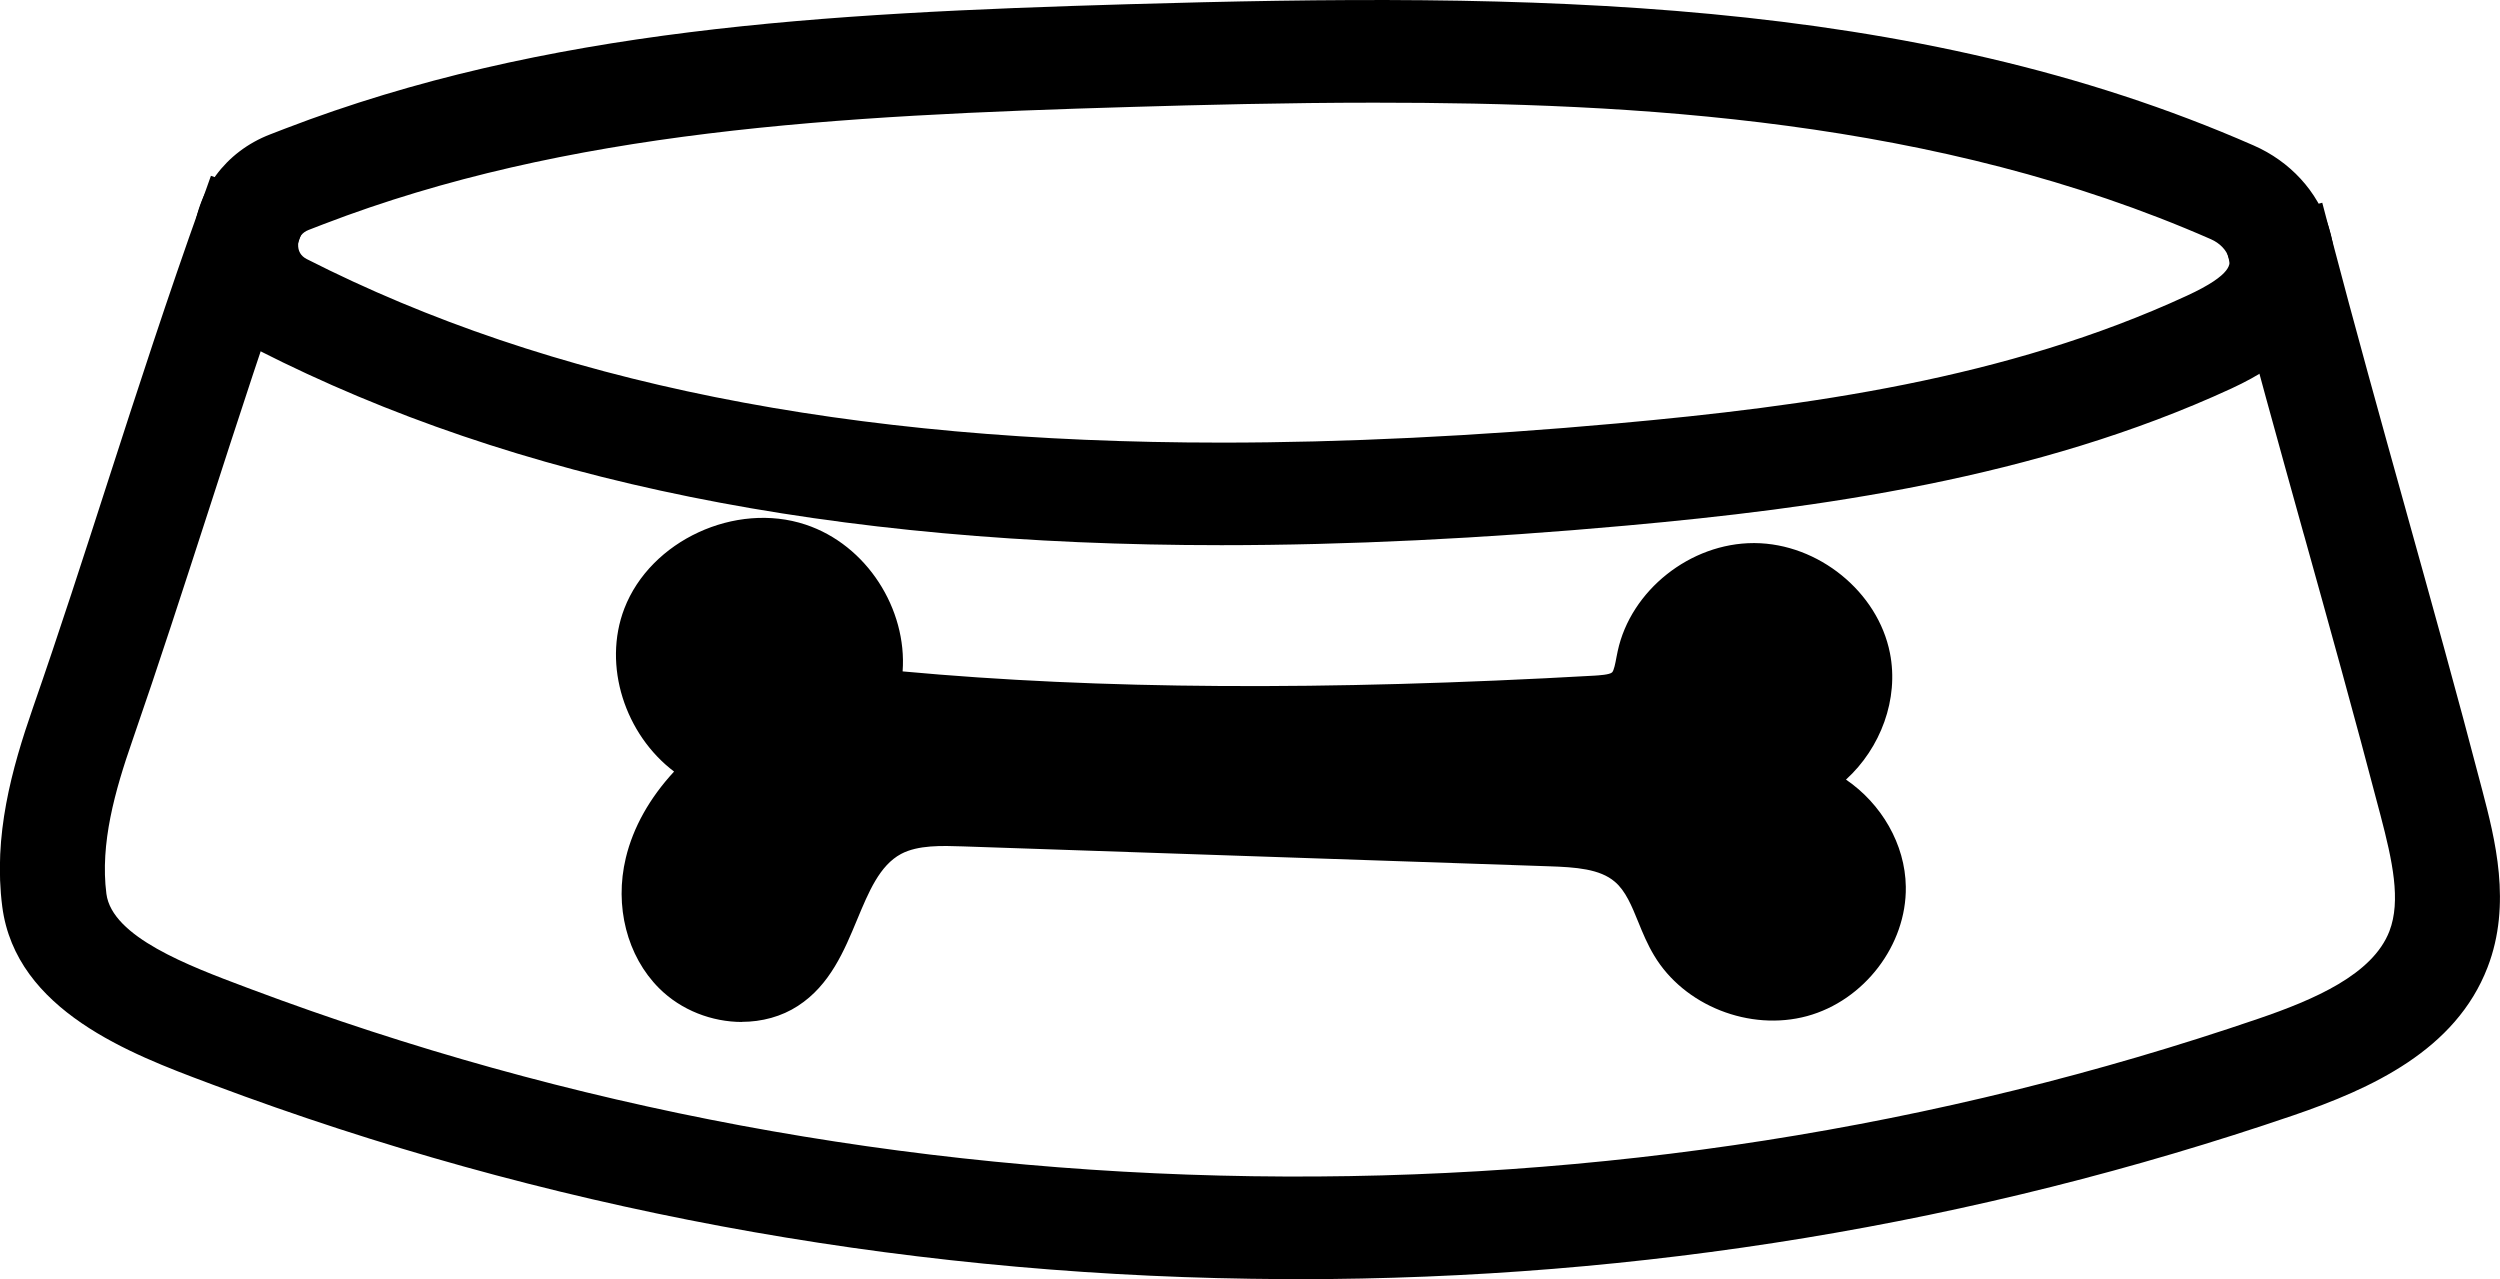 <svg xmlns="http://www.w3.org/2000/svg" fill="none" viewBox="0 0 43 22" height="22" width="43">
<g clip-path="url(#clip0_422_4114)">
<path fill="black" d="M21.009 8.895C14.321 8.895 9.03 7.815 4.668 5.593C4.109 5.309 3.783 4.75 3.816 4.133C3.85 3.514 4.237 2.986 4.825 2.759L5.082 2.66C9.488 0.969 14.188 0.706 19.435 0.554C26.201 0.359 32.753 0.393 38.561 2.94C39.059 3.159 39.433 3.564 39.586 4.051C39.867 4.943 39.391 5.682 38.17 6.246C34.876 7.767 31.145 8.268 27.93 8.56C25.467 8.782 23.166 8.895 21.009 8.895ZM23.634 1.284C22.255 1.284 20.861 1.316 19.459 1.357C14.291 1.506 9.666 1.764 5.385 3.408L5.128 3.506C4.838 3.62 4.653 3.868 4.636 4.176C4.619 4.48 4.774 4.745 5.047 4.885C9.289 7.044 14.459 8.095 21.006 8.095C23.137 8.095 25.413 7.984 27.854 7.762C31.157 7.463 34.65 6.986 37.82 5.521C38.874 5.034 38.909 4.625 38.803 4.287C38.719 4.02 38.507 3.796 38.226 3.673C33.768 1.716 28.807 1.284 23.637 1.284H23.634Z"></path>
<path fill="black" d="M21.009 9.377C14.296 9.377 8.877 8.28 4.441 6.022C3.71 5.649 3.281 4.916 3.325 4.109C3.37 3.297 3.875 2.608 4.648 2.311L4.904 2.212C9.382 0.492 14.126 0.227 19.42 0.072C26.245 -0.125 32.859 -0.089 38.763 2.502C39.389 2.776 39.862 3.29 40.056 3.911C40.261 4.562 40.318 5.789 38.379 6.683C35.017 8.235 31.233 8.746 27.974 9.04C25.502 9.264 23.157 9.377 21.009 9.377ZM23.634 1.766C22.122 1.766 20.617 1.805 19.474 1.839C14.353 1.988 9.771 2.241 5.564 3.856L5.308 3.955C5.197 3.998 5.133 4.082 5.128 4.2C5.123 4.316 5.173 4.403 5.276 4.456C9.449 6.579 14.594 7.613 21.009 7.613C23.102 7.613 25.391 7.502 27.812 7.283C31.071 6.989 34.512 6.519 37.613 5.087C38.423 4.714 38.364 4.523 38.335 4.432C38.293 4.297 38.179 4.181 38.027 4.114C33.315 2.046 28.11 1.766 23.637 1.766H23.634Z"></path>
<path fill="black" d="M22.322 21.518C22.055 21.518 21.789 21.518 21.521 21.513C15.4 21.424 9.456 20.313 3.85 18.212L3.754 18.175C2.476 17.696 0.722 17.04 0.527 15.532C0.382 14.411 0.685 13.327 1.032 12.324C1.48 11.03 1.911 9.702 2.325 8.418C2.833 6.846 3.36 5.22 3.929 3.636L4.702 3.902C4.138 5.473 3.614 7.092 3.109 8.659C2.692 9.948 2.261 11.281 1.808 12.582C1.49 13.493 1.214 14.469 1.34 15.431C1.473 16.462 2.899 16.995 4.045 17.424L4.141 17.46C9.656 19.527 15.506 20.619 21.528 20.708C27.556 20.797 33.433 19.874 39.01 17.971C40.066 17.609 41.197 17.113 41.557 16.182C41.81 15.524 41.645 14.763 41.421 13.905C40.978 12.206 40.537 10.623 40.108 9.092C39.68 7.56 39.239 5.974 38.793 4.268L39.586 4.07C40.029 5.769 40.47 7.353 40.899 8.883C41.328 10.415 41.768 12.001 42.214 13.707C42.414 14.471 42.687 15.52 42.323 16.464C41.845 17.706 40.517 18.303 39.281 18.727C33.861 20.581 28.159 21.518 22.319 21.518H22.322Z"></path>
<path fill="black" d="M22.322 22C22.053 22 21.785 22 21.514 21.995C15.336 21.904 9.333 20.783 3.675 18.662L3.579 18.626C2.261 18.132 0.273 17.387 0.039 15.595C-0.118 14.375 0.2 13.23 0.567 12.172C1.02 10.871 1.446 9.55 1.857 8.276C2.365 6.704 2.892 5.078 3.466 3.48L3.628 3.024L5.33 3.61L5.168 4.065C4.604 5.632 4.084 7.247 3.579 8.808C3.16 10.1 2.729 11.435 2.276 12.741C1.978 13.599 1.719 14.51 1.83 15.373C1.926 16.117 3.254 16.614 4.222 16.978L4.318 17.014C9.779 19.062 15.572 20.144 21.538 20.231C27.502 20.318 33.33 19.407 38.849 17.52C39.8 17.195 40.81 16.763 41.098 16.016C41.3 15.491 41.15 14.806 40.946 14.028C40.497 12.312 40.039 10.671 39.635 9.223L39.62 9.172C39.197 7.651 38.758 6.08 38.318 4.391L38.194 3.923L39.943 3.487L40.066 3.955C40.515 5.666 40.953 7.239 41.377 8.76L41.392 8.815C41.815 10.334 42.254 11.902 42.695 13.592C42.911 14.418 43.207 15.549 42.786 16.638C42.236 18.065 40.788 18.725 39.443 19.185C33.975 21.053 28.213 22.002 22.319 22.002L22.322 22Z"></path>
<path fill="black" d="M15.048 11.903C15.353 10.907 14.732 9.734 13.727 9.401C12.722 9.069 11.501 9.635 11.126 10.606C10.752 11.577 11.286 12.792 12.264 13.192C11.747 13.628 11.321 14.197 11.163 14.848C11.006 15.498 11.151 16.238 11.629 16.718C12.107 17.197 12.934 17.342 13.503 16.971C14.419 16.375 14.341 14.857 15.306 14.341C15.688 14.137 16.146 14.146 16.582 14.161C19.94 14.274 23.299 14.387 26.657 14.503C27.147 14.52 27.679 14.551 28.048 14.867C28.452 15.211 28.539 15.783 28.807 16.236C29.231 16.944 30.167 17.315 30.975 17.093C31.783 16.872 32.389 16.081 32.374 15.26C32.361 14.44 31.731 13.664 30.918 13.469C31.756 13.132 32.28 12.177 32.108 11.31C31.935 10.44 31.083 9.748 30.179 9.743C29.273 9.736 28.413 10.418 28.228 11.283C28.186 11.483 28.167 11.705 28.019 11.85C27.876 11.989 27.654 12.009 27.452 12.021C23.206 12.262 18.947 12.298 15.048 11.905V11.903Z"></path>
<path fill="black" d="M12.764 17.578C12.247 17.578 11.717 17.378 11.336 16.997C10.784 16.445 10.565 15.585 10.764 14.756C10.89 14.23 11.175 13.724 11.594 13.271C10.754 12.635 10.36 11.452 10.739 10.466C11.19 9.297 12.649 8.623 13.855 9.023C14.91 9.372 15.604 10.478 15.525 11.548C18.895 11.859 22.794 11.883 27.425 11.621C27.497 11.616 27.686 11.606 27.728 11.565C27.76 11.534 27.785 11.404 27.802 11.31C27.809 11.274 27.817 11.237 27.824 11.201C28.048 10.155 29.073 9.341 30.164 9.341C30.169 9.341 30.174 9.341 30.179 9.341C31.275 9.348 32.3 10.18 32.507 11.233C32.664 12.023 32.347 12.867 31.751 13.409C32.359 13.823 32.77 14.52 32.78 15.252C32.795 16.252 32.066 17.209 31.081 17.477C30.095 17.744 28.965 17.298 28.45 16.433C28.337 16.245 28.255 16.048 28.179 15.86C28.066 15.582 27.96 15.322 27.775 15.166C27.519 14.946 27.108 14.915 26.637 14.9L16.562 14.558C16.2 14.546 15.791 14.532 15.498 14.688C15.129 14.886 14.942 15.339 14.742 15.819C14.523 16.346 14.277 16.944 13.725 17.301C13.442 17.486 13.102 17.576 12.759 17.576L12.764 17.578ZM13.119 9.707C12.442 9.707 11.747 10.126 11.506 10.748C11.21 11.517 11.643 12.505 12.419 12.823L13.03 13.074L12.528 13.498C12.171 13.799 11.715 14.293 11.557 14.941C11.424 15.498 11.565 16.086 11.917 16.438C12.279 16.799 12.885 16.889 13.272 16.638C13.612 16.416 13.791 15.982 13.984 15.522C14.218 14.961 14.481 14.325 15.104 13.992C15.595 13.729 16.146 13.748 16.59 13.763L26.664 14.105C27.122 14.12 27.814 14.144 28.312 14.568C28.645 14.85 28.8 15.231 28.938 15.566C29.007 15.737 29.073 15.896 29.157 16.035C29.484 16.585 30.233 16.881 30.861 16.71C31.489 16.539 31.972 15.905 31.962 15.269C31.953 14.633 31.45 14.014 30.817 13.862L29.6 13.568L30.758 13.1C31.413 12.835 31.837 12.069 31.701 11.387C31.566 10.707 30.881 10.148 30.172 10.143C29.47 10.136 28.768 10.685 28.625 11.365C28.617 11.394 28.613 11.425 28.608 11.457C28.571 11.654 28.519 11.927 28.302 12.136C28.041 12.389 27.684 12.409 27.472 12.421C22.595 12.698 18.513 12.659 15.003 12.303L14.511 12.252L14.654 11.787C14.895 10.999 14.39 10.042 13.594 9.779C13.442 9.729 13.282 9.705 13.119 9.705V9.707Z"></path>
</g>
<defs>
<clipPath id="clip0_422_4114">
<rect fill="white" height="22" width="43"></rect>
</clipPath>
</defs>
</svg>
